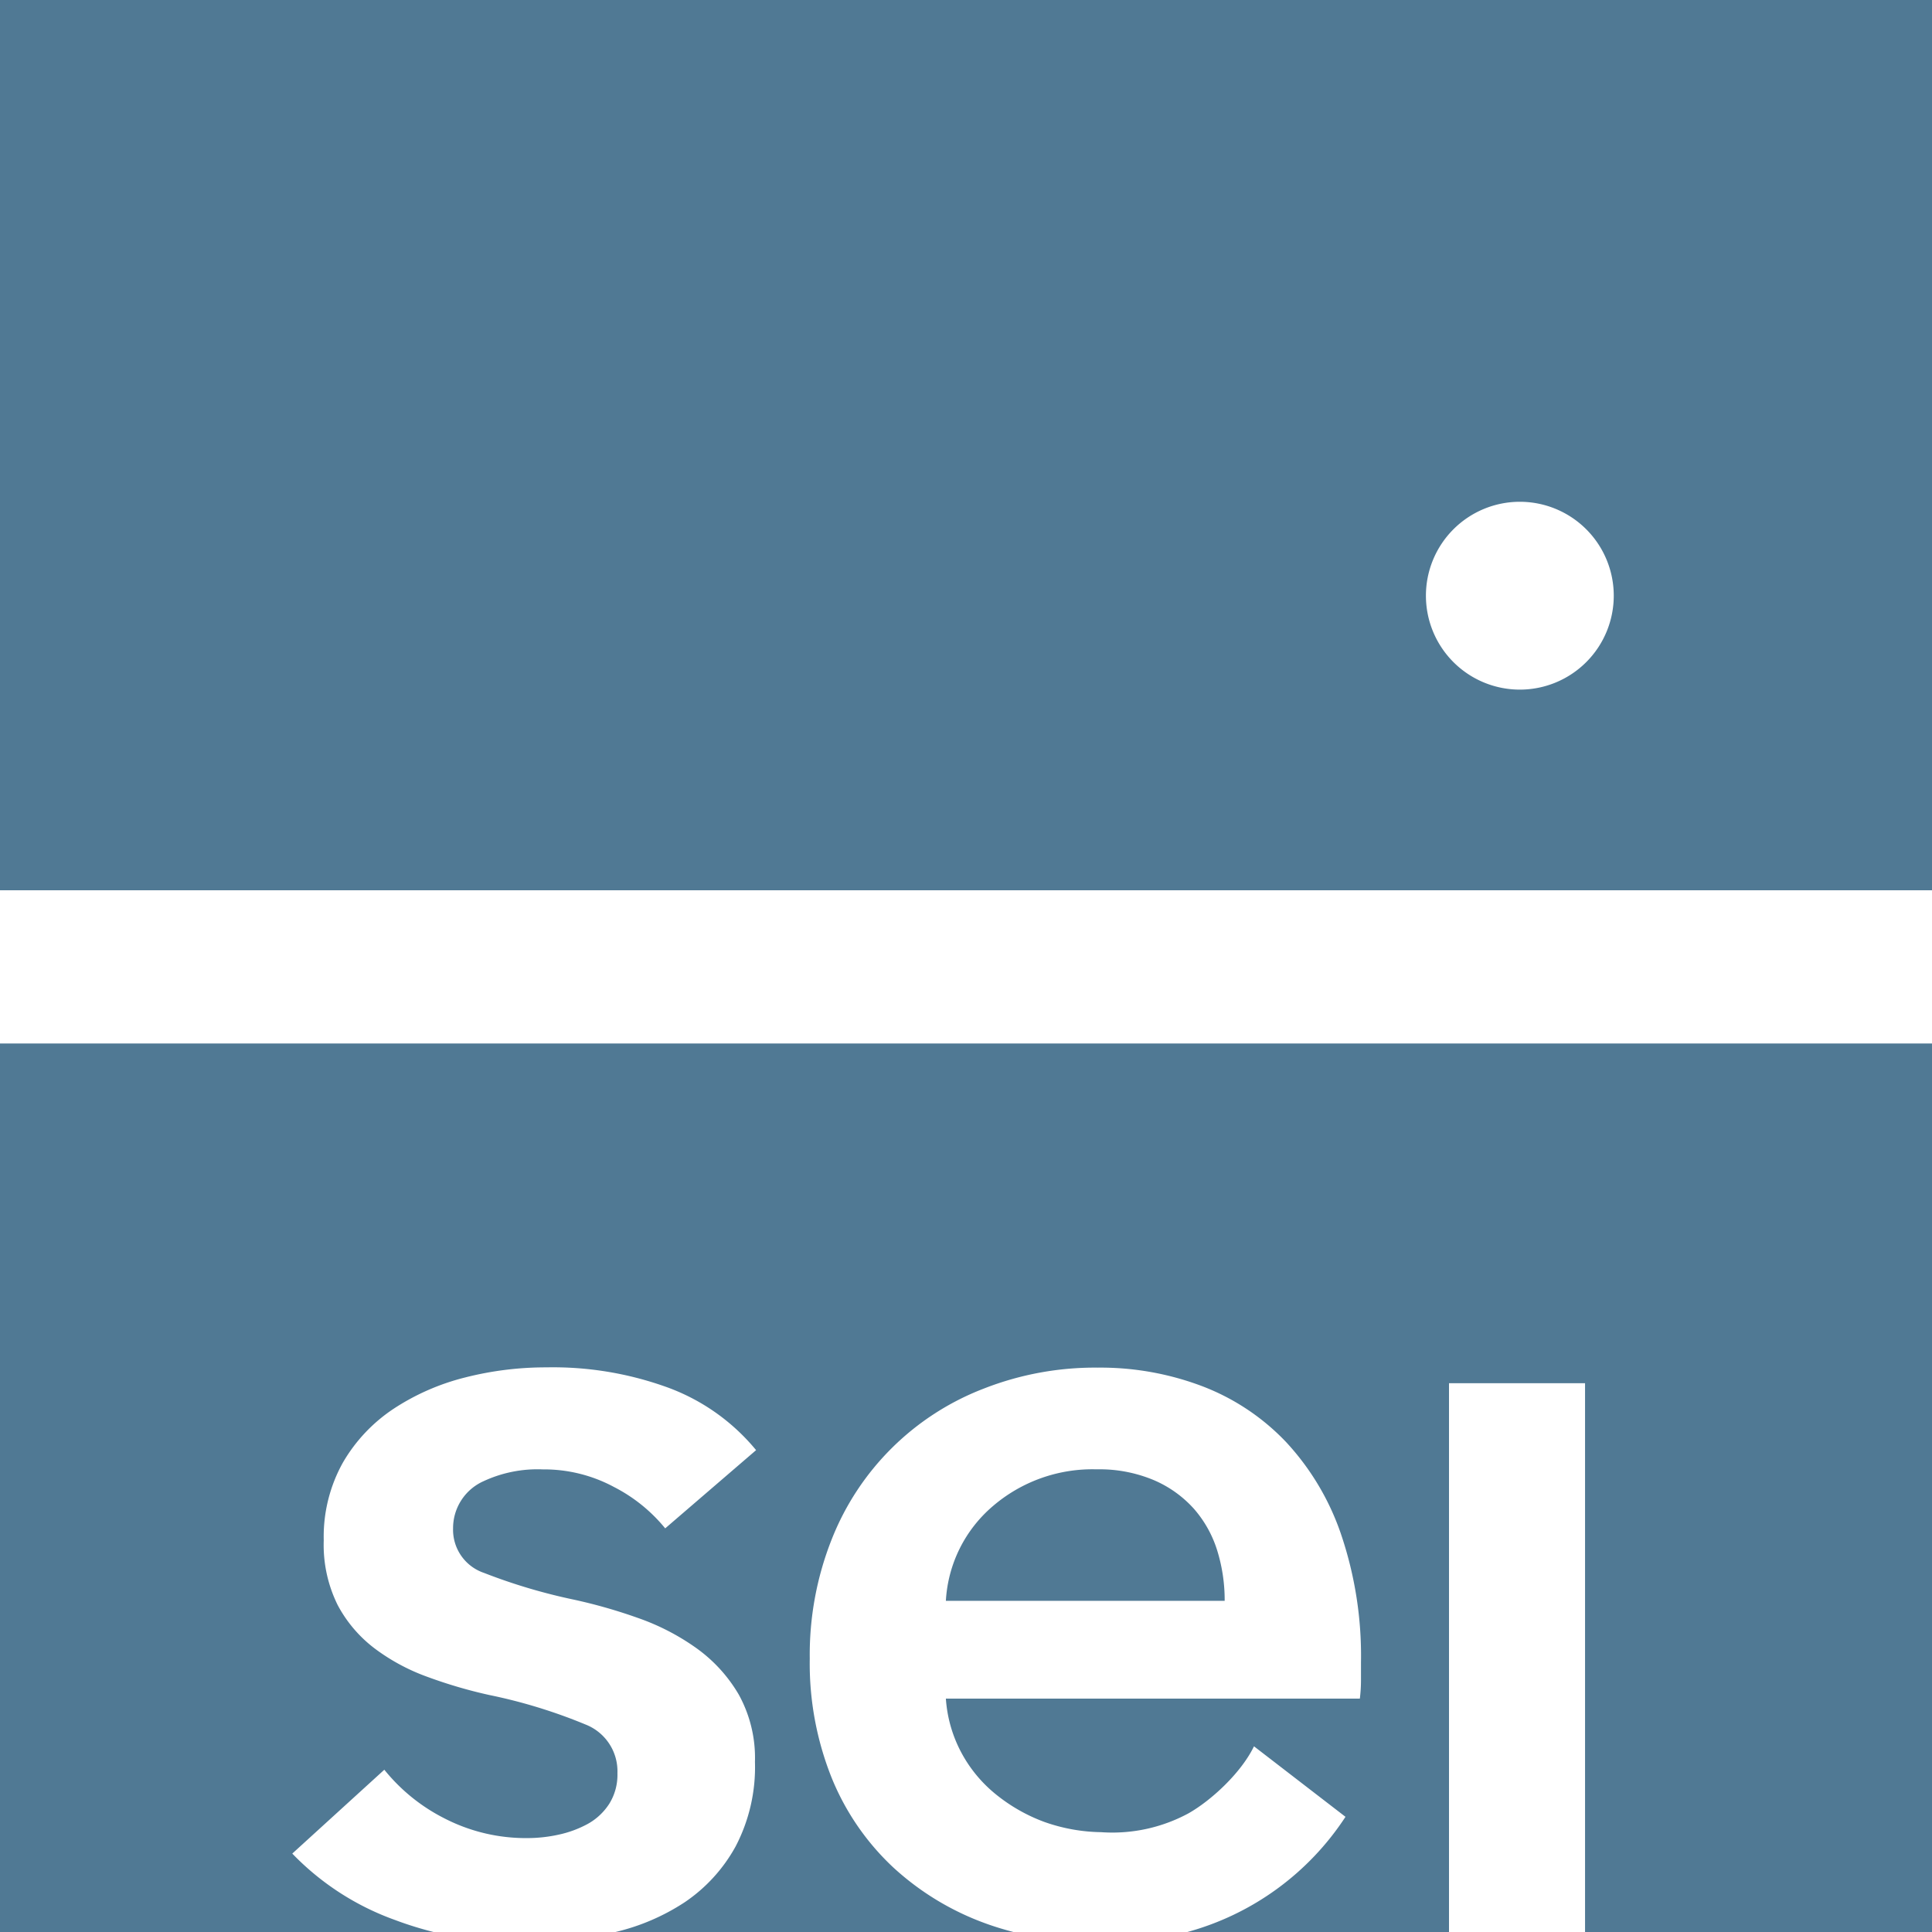 <svg id="Layer_1" data-name="Layer 1" xmlns="http://www.w3.org/2000/svg" viewBox="0 0 288 288"><defs><style>.cls-1 {
        fill: #507994;
      }</style></defs><g><path class="cls-1" d="M36,168.71H324V36H36ZM262.56,110.8a14,14,0,1,1-14,14A14,14,0,0,1,262.56,110.8Z" transform="translate(-36 -36)"/><path class="cls-1" d="M214,260.94a17,17,0,0,0-6-4.3,20.94,20.94,0,0,0-8.53-1.61A22.79,22.79,0,0,0,184,260.52a20,20,0,0,0-7,14.11h41.56a25,25,0,0,0-1.09-7.43A17.16,17.16,0,0,0,214,260.94Z" transform="translate(-36 -36)"/><path class="cls-1" d="M36,324h64.63a52.65,52.65,0,0,1-5.77-1.8,40,40,0,0,1-15.29-9.89l13.72-12.5a27.34,27.34,0,0,0,9,7.27A26.48,26.48,0,0,0,114.66,310a21.7,21.7,0,0,0,4.61-.51,16.22,16.22,0,0,0,4.34-1.6,9,9,0,0,0,3.21-3,8.16,8.16,0,0,0,1.22-4.56,7.49,7.49,0,0,0-4.78-7.27,78.7,78.7,0,0,0-14.33-4.39A70.77,70.77,0,0,1,99.81,286a30.07,30.07,0,0,1-7.91-4.23,19.72,19.72,0,0,1-5.56-6.5,20.19,20.19,0,0,1-2.08-9.64A22.66,22.66,0,0,1,87.13,254a24.18,24.18,0,0,1,7.55-8,34.69,34.69,0,0,1,10.6-4.65,48.76,48.76,0,0,1,12.16-1.52,50.06,50.06,0,0,1,17.45,2.77,30.8,30.8,0,0,1,13.82,9.57l-13.55,11.66a23.9,23.9,0,0,0-7.64-6.17,22,22,0,0,0-10.6-2.62,19.1,19.1,0,0,0-8.84,1.76,7.66,7.66,0,0,0-4.54,7,6.79,6.79,0,0,0,4.61,6.67,84.85,84.85,0,0,0,13.46,4,77.78,77.78,0,0,1,9.47,2.71,34.58,34.58,0,0,1,8.68,4.47,22.38,22.38,0,0,1,6.35,6.93,19.54,19.54,0,0,1,2.43,10.06,25.52,25.52,0,0,1-2.87,12.58,23.93,23.93,0,0,1-7.64,8.37A32.28,32.28,0,0,1,127.75,324h59.32c-1.42-.37-2.82-.79-4.18-1.29a40.86,40.86,0,0,1-13.77-8.37A37.72,37.72,0,0,1,160,301.08a45.85,45.85,0,0,1-3.29-17.83A46.68,46.68,0,0,1,160,265.42,39.63,39.63,0,0,1,182.64,243a45.41,45.41,0,0,1,17-3.13,42.81,42.81,0,0,1,15.63,2.79,33.89,33.89,0,0,1,12.42,8.28,38.35,38.35,0,0,1,8.19,13.69,56.46,56.46,0,0,1,3,19.18v2.7a22.24,22.24,0,0,1-.17,2.7H177a19.93,19.93,0,0,0,2.28,8,20.29,20.29,0,0,0,5.15,6.25,25.39,25.39,0,0,0,7.27,4.14,26.42,26.42,0,0,0,8.45,1.52,23.87,23.87,0,0,0,13-2.8c3.35-1.89,7.84-6,9.78-10h0l13.64,10.51A41.1,41.1,0,0,1,213,324h39V242.19h20.28V324H324V191.55H36Z" transform="translate(-36 -36)"/></g></svg>